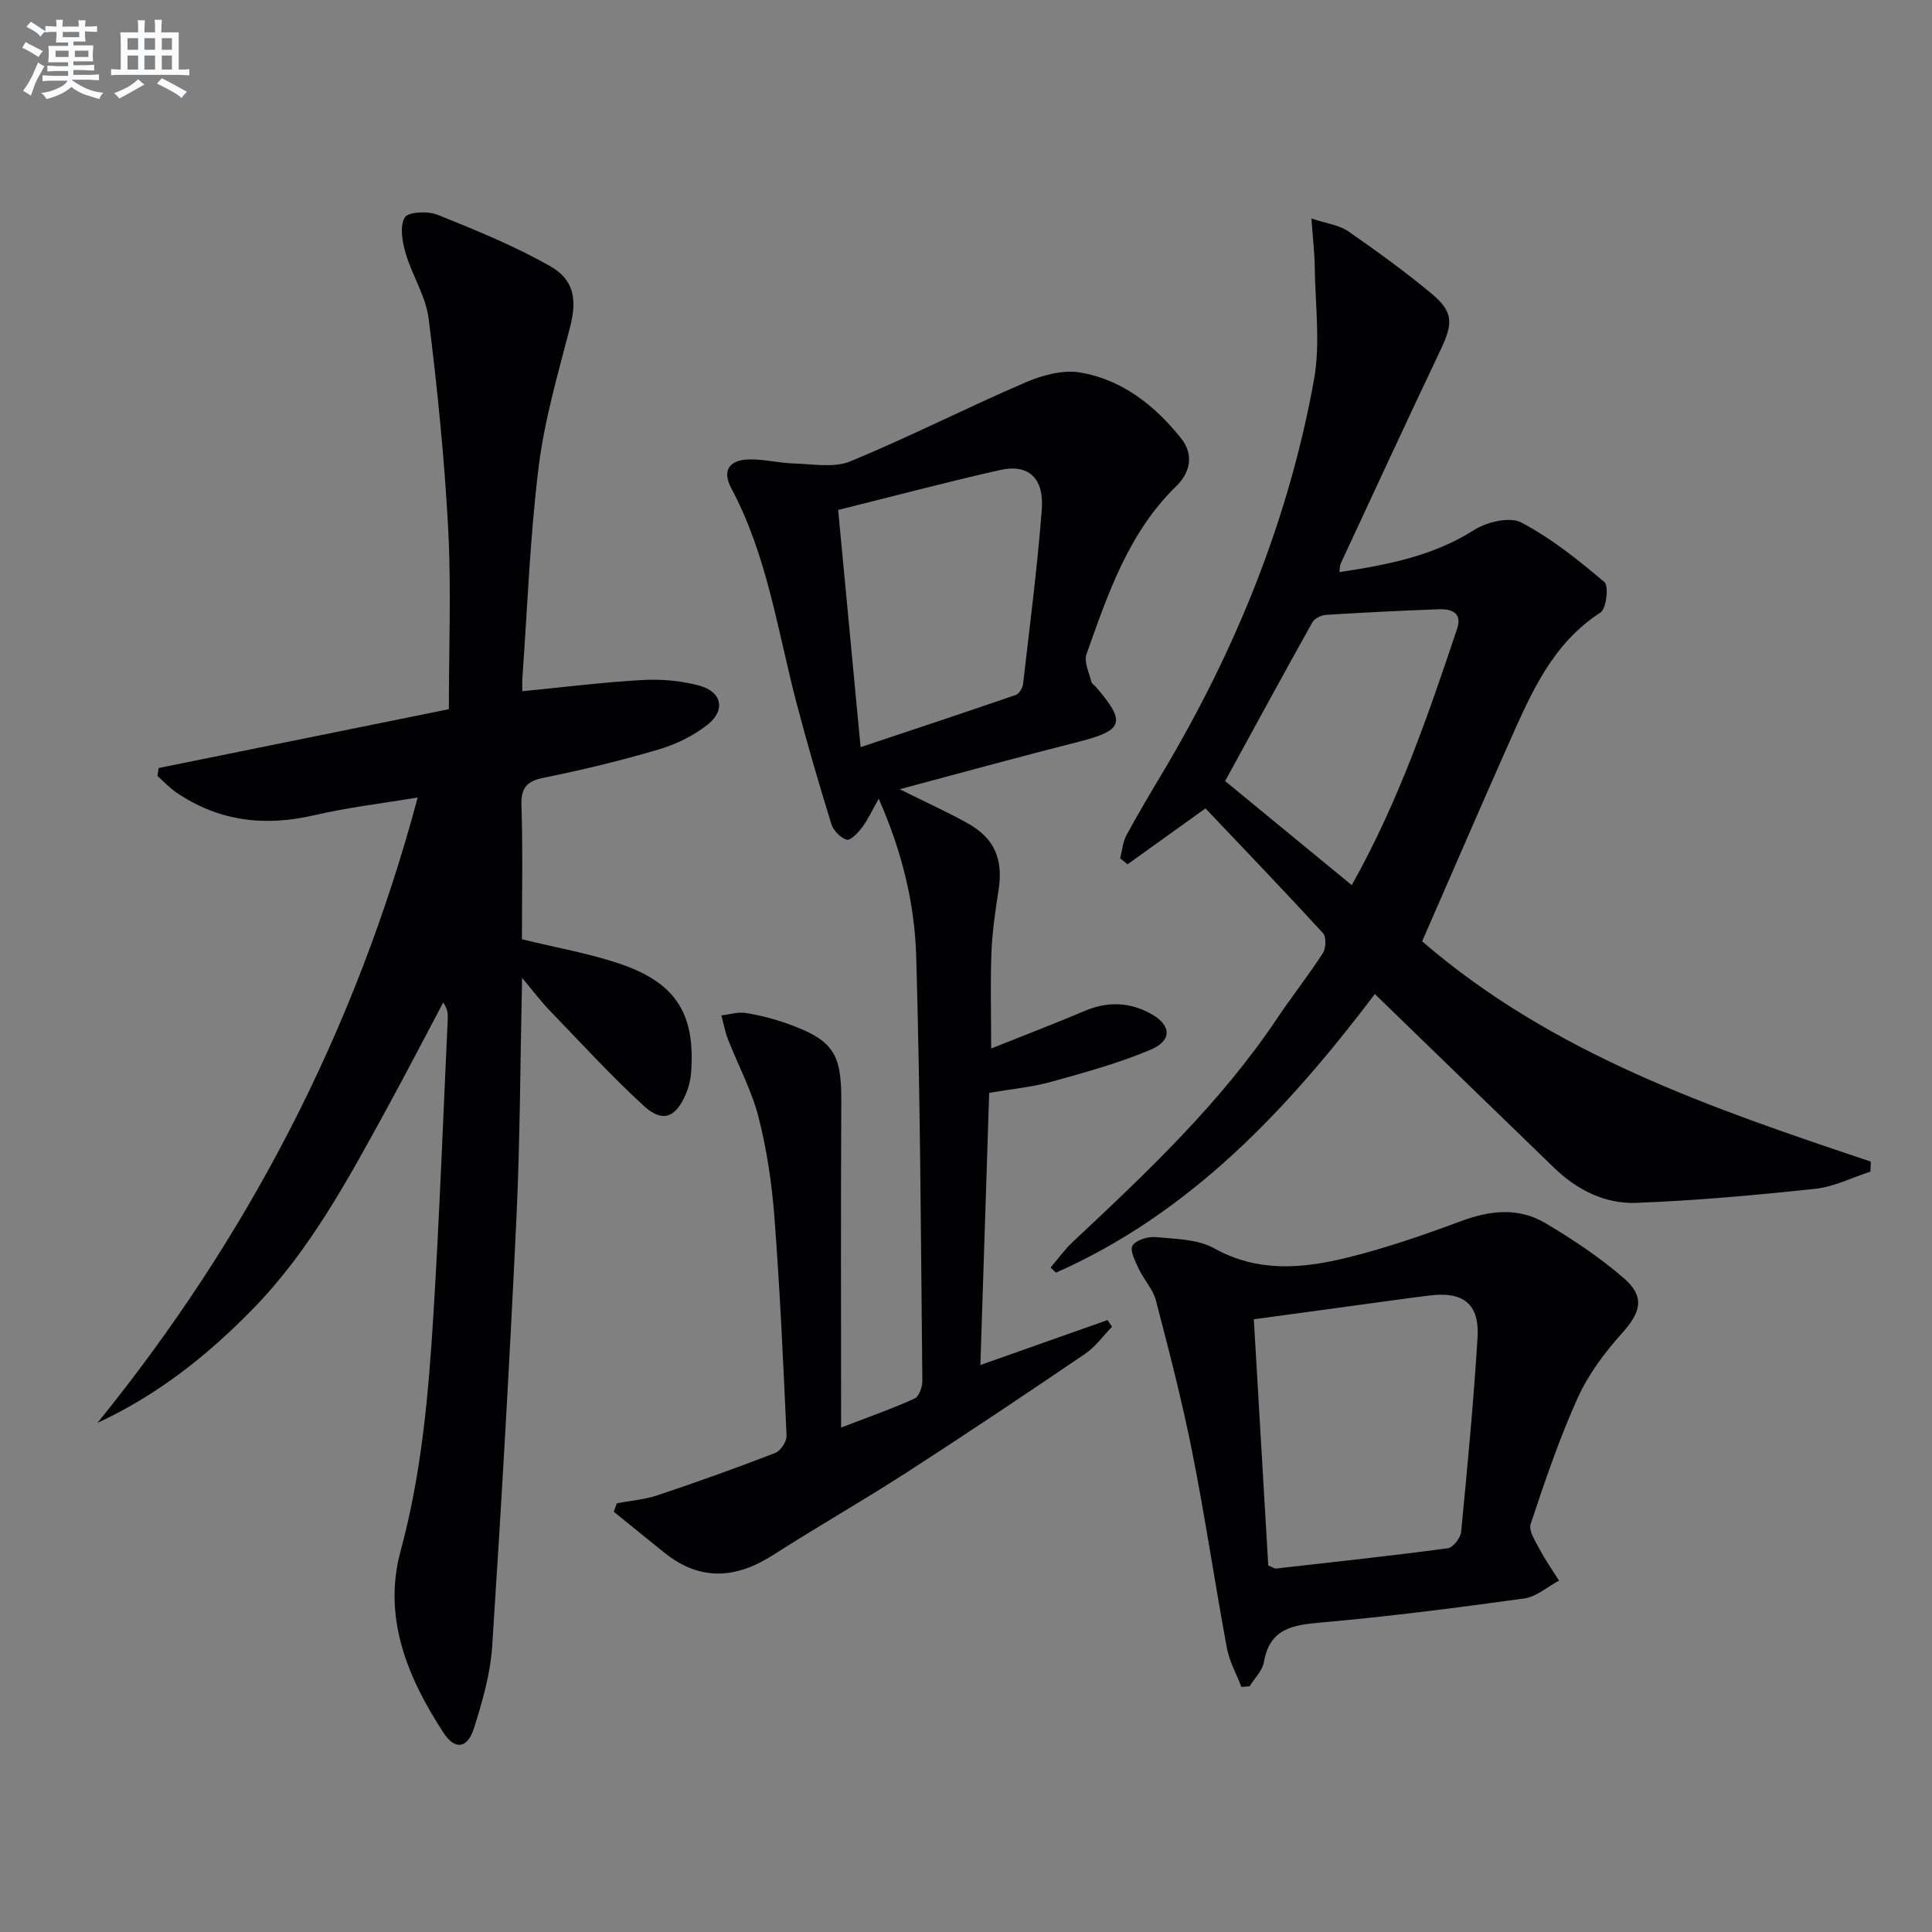 <svg enable-background="new 0 0 400 400" viewBox="0 0 400 400" xmlns="http://www.w3.org/2000/svg"><rect x="0" y="0" width="400" height="400" fill="#808080" stroke="none"/><g fill="#010103"><path d="m32.85 159.01c19.88-4.03 39.76-8.06 60.08-12.18 0-12.61.51-24.93-.13-37.2-.77-14.58-2.24-29.14-4.05-43.64-.58-4.64-3.42-8.96-4.77-13.56-.69-2.38-1.25-5.56-.18-7.41.67-1.16 4.79-1.36 6.78-.56 7.96 3.2 15.97 6.46 23.4 10.69 5.08 2.89 5.43 7.2 4.05 12.56-2.48 9.59-5.3 19.2-6.51 28.98-1.8 14.5-2.32 29.17-3.37 43.76-.06.8-.01 1.61-.01 2.66 8.48-.83 16.65-1.86 24.85-2.32 3.91-.22 8.03.14 11.8 1.16 4.68 1.27 5.5 5.11 1.69 8.1-2.92 2.3-6.53 4.06-10.12 5.12-7.78 2.3-15.69 4.22-23.64 5.82-3.6.72-4.88 2-4.76 5.78.3 9.3.1 18.62.1 27.69 7.17 1.77 14.09 2.94 20.62 5.2 11.43 3.96 15.34 10.5 14.39 22.54-.11 1.45-.49 2.95-1.06 4.29-2.11 4.94-4.83 6.03-8.74 2.45-6.84-6.28-13.13-13.17-19.59-19.86-1.67-1.73-3.11-3.66-5.59-6.62-.39 17.63-.41 33.72-1.17 49.78-1.4 29.55-3.09 59.09-5.02 88.61-.37 5.71-2.03 11.43-3.76 16.93-1.33 4.24-3.94 4.63-6.32.97-7.46-11.43-12.62-23.86-8.88-37.63 4.35-16.04 5.77-32.37 6.78-48.77 1.27-20.41 2.02-40.86 2.98-61.29.05-1.07.01-2.15-.94-3.5-3.92 7.39-7.76 14.82-11.77 22.15-8 14.59-15.89 29.28-27.67 41.33-9.32 9.54-19.65 17.78-32.14 23.55 31.08-38.32 53.33-81.02 66.3-129.48-7.54 1.26-14.53 2.07-21.35 3.66-10.27 2.4-19.78 1.31-28.57-4.66-1.44-.98-2.65-2.3-3.97-3.46.08-.52.17-1.08.26-1.64z"/><path d="m186.27 163.4c5.54 2.76 9.92 4.73 14.09 7.06 5.59 3.12 7.37 7.46 6.38 13.83-.66 4.26-1.3 8.56-1.47 12.87-.25 6.31-.06 12.64-.06 19.92 6.74-2.69 13.13-5.14 19.42-7.8 4.81-2.03 9.41-1.81 13.88.74 3.97 2.27 4.18 5.41-.22 7.28-6.65 2.83-13.72 4.75-20.71 6.69-3.95 1.1-8.11 1.47-12.78 2.27-.61 18.7-1.2 37.22-1.82 56.35 9.33-3.3 17.84-6.3 26.34-9.31.3.47.6.93.91 1.4-1.85 1.89-3.44 4.16-5.59 5.61-12.24 8.31-24.53 16.55-36.96 24.57-9.08 5.86-18.48 11.21-27.58 17.05-7.72 4.95-15.13 5.48-22.52-.44-3.52-2.82-7-5.67-10.5-8.5.21-.59.42-1.17.63-1.76 2.82-.53 5.74-.75 8.43-1.65 8.18-2.74 16.31-5.65 24.36-8.76 1.12-.43 2.4-2.39 2.35-3.58-.68-15.12-1.37-30.24-2.52-45.32-.53-6.92-1.57-13.9-3.28-20.61-1.42-5.55-4.22-10.73-6.32-16.11-.62-1.59-.93-3.31-1.38-4.97 1.69-.19 3.44-.76 5.06-.5 2.93.47 5.85 1.22 8.65 2.22 9.51 3.4 11.18 6.2 11.12 16.12-.12 22.12-.04 44.24-.04 67.49 6.11-2.35 10.76-3.97 15.22-6.01.92-.42 1.62-2.41 1.6-3.66-.3-29.3-.42-58.61-1.27-87.9-.32-10.91-2.91-21.64-7.76-32.62-1.37 2.42-2.21 4.29-3.41 5.9-.84 1.12-2.43 2.8-3.21 2.58-1.29-.36-2.77-1.9-3.19-3.24-2.55-8.24-4.96-16.53-7.16-24.87-3.96-15.06-6.07-30.65-13.56-44.66-1.92-3.59-.48-5.84 3.59-5.96 3.12-.09 6.27.76 9.41.84 3.9.11 8.26.95 11.62-.43 12.24-5.05 24.07-11.09 36.23-16.33 3.49-1.5 7.79-2.69 11.39-2.08 8.67 1.47 15.42 6.8 20.86 13.58 2.74 3.41 1.92 7.14-.95 9.93-9.92 9.66-14.16 22.31-18.61 34.83-.56 1.59.56 3.8 1.01 5.69.1.42.65.74.98 1.11 6.26 7.29 5.66 8.95-3.58 11.31-12.06 3.05-24.03 6.35-37.08 9.83zm-8.09-8.71c11.17-3.73 21.68-7.21 32.15-10.82.68-.24 1.38-1.42 1.48-2.23 1.39-12.02 2.94-24.04 3.88-36.1.51-6.58-2.77-9.54-8.62-8.23-10.97 2.47-21.84 5.36-33.54 8.27 1.54 16.36 3.06 32.32 4.65 49.11z"/><path d="m294.44 194.89c26.99 23.33 59.9 34.56 92.9 45.61-.03.69-.06 1.39-.1 2.08-3.81 1.23-7.54 3.14-11.43 3.55-12.32 1.32-24.69 2.44-37.07 2.91-6.46.24-12.26-2.69-17-7.28-12.2-11.8-24.38-23.63-37.09-35.95-18.07 23.86-38.18 45.36-66.03 57.68-.37-.35-.74-.71-1.11-1.06 1.52-1.77 2.88-3.7 4.57-5.28 15.32-14.36 30.59-28.74 42.36-46.34 3.05-4.56 6.48-8.87 9.45-13.48.65-1.01.73-3.37.02-4.14-8.09-8.81-16.38-17.44-24.33-25.82-5.59 4.01-10.86 7.79-16.14 11.58-.51-.41-1.01-.83-1.52-1.24.41-1.6.53-3.35 1.29-4.76 2.36-4.39 4.92-8.67 7.48-12.96 15.11-25.34 26.11-52.33 31.36-81.38 1.36-7.54.25-15.54.15-23.33-.03-2.93-.39-5.86-.68-10.04 3.21 1.07 5.73 1.35 7.57 2.62 5.88 4.06 11.67 8.27 17.17 12.82 4.68 3.88 4.65 6.19 1.98 11.8-6.99 14.7-13.81 29.48-20.68 44.23-.19.41-.14.92-.25 1.74 9.89-1.5 19.33-3.29 27.89-8.72 2.63-1.67 7.36-2.81 9.75-1.56 6.21 3.26 11.83 7.77 17.22 12.33.94.79.42 5.53-.81 6.32-9.87 6.38-14.25 16.45-18.72 26.49-6.13 13.79-12.11 27.66-18.2 41.58zm-14.57-11.63c9.83-17.56 15.83-35.29 21.8-53.04 1.13-3.35-1.13-4.17-3.76-4.08-7.79.29-15.58.67-23.36 1.16-1 .06-2.39.74-2.84 1.55-5.96 10.65-11.78 21.38-18.06 32.86 8.33 6.85 16.99 13.96 26.22 21.55z"/><path d="m257.02 349.26c-1.02-2.67-2.48-5.26-3-8.02-2.51-13.53-4.51-27.16-7.19-40.65-2.1-10.54-4.8-20.97-7.52-31.37-.61-2.33-2.5-4.29-3.55-6.54-.72-1.55-1.89-3.84-1.28-4.8.74-1.17 3.2-1.9 4.81-1.75 4.09.39 8.66.41 12.07 2.31 9.09 5.07 18.35 4.2 27.6 1.93 8.02-1.97 15.89-4.71 23.64-7.59 5.97-2.21 11.83-2.8 17.3.42 5.69 3.36 11.27 7.1 16.26 11.4 4.49 3.87 3.58 7.08-.35 11.44-3.6 4-6.97 8.53-9.17 13.4-3.82 8.45-6.81 17.3-9.74 26.11-.46 1.39 1.01 3.58 1.88 5.23 1.18 2.24 2.65 4.32 4 6.47-2.39 1.27-4.67 3.34-7.19 3.69-13.98 1.94-28 3.74-42.06 4.98-5.9.52-10.65 1.22-11.85 8.2-.31 1.78-1.94 3.34-2.96 5-.56.05-1.13.1-1.7.14zm5.56-25.14c.98.4 1.3.66 1.58.63 11.87-1.34 23.75-2.62 35.59-4.2 1.09-.15 2.64-2.14 2.76-3.39 1.3-13.39 2.57-26.79 3.4-40.21.43-6.97-2.92-9.6-9.92-8.73-5.11.63-10.2 1.36-15.3 2.05-6.99.95-13.97 1.9-21.1 2.87 1.03 17.56 2.02 34.43 2.99 50.98z"/></g><path d="m6.8 9.5c.6.3 1.3.7 2.1 1.1-.4.4-.7.8-.9 1.2-.7-.4-1.3-.8-1.8-1.1s-1.1-.6-1.6-.8c.2-.4.5-.8.7-1.2.4.2.8.5 1.5.8zm.9 6.9c-.3.6-.5 1.1-.7 1.7s-.4 1.1-.6 1.7c-.6-.4-1.1-.7-1.6-1 .7-1 1.2-1.8 1.5-2.4.3-.5.6-1.1.8-1.7.3-.6.5-1.2.8-1.8.3.3.8.6 1.3.8-.7 1.3-1.2 2.2-1.5 2.7zm.1-11c.4.3 1 .7 1.7 1.1-.5.2-.8.6-1.1 1.1-.5-.6-1-1-1.4-1.2s-.9-.6-1.5-.8c.2-.4.5-.7.9-1.1.5.3.9.6 1.4.9zm10.5 13.1c1 .4 2 .6 3.1.7-.4.4-.7.8-.8 1.3-.9-.2-1.9-.6-3-.9-1-.4-2-.9-2.8-1.6-.5.4-1.1.9-1.9 1.3s-1.9.9-3.3 1.2c-.1-.3-.5-.8-1.1-1.3 1 0 2.1-.3 3.2-.8 1.2-.5 1.9-1 2.3-1.7h-3.2c-.4 0-1 0-2 .1v-1.2c1 0 1.7.1 2 .1h3.3v-1h-2.3c-.2 0-.9 0-2 .1v-1.2c1.2 0 1.9.1 2 .1h2.3v-.8h-4.1c0-.7.1-1.2.1-1.6 0-.5 0-1.1-.1-1.8h4.1v-.7h-2.5c0-.6.1-1.1.1-1.6v-.6h-.5c-.4 0-1 0-1.8.1v-1.3c1.2 0 1.9.1 2.1.1h.2c0-.3 0-.8-.1-1.4h1.4c0 .6-.1 1-.1 1.4h3.4c0-.4 0-.8-.1-1.3h1.5c0 .4-.1.9-.1 1.3.7 0 1.5 0 2.5-.1v1.2c-1 0-1.8-.1-2.5-.1v.6c0 .3 0 .8.1 1.5h-2.5v.8h4.1c0 .8-.1 1.3-.1 1.8s0 1 .1 1.5h-4.1v.8h1.4c.8 0 1.8 0 2.9-.1v1.2c-1 0-1.9-.1-2.8-.1h-1.5v1h3.2c.3 0 1 0 2.1-.1v1.2c-1.1 0-1.8-.1-2.1-.1h-3.4l-.1.1c1.4 1 2.4 1.5 3.4 1.9zm-4.1-6.7v-1.3h-2.7v1.3zm2.2-4.1v-1.1h-3.4v1.1zm1.9 4.1v-1.3h-2.8v1.3z" fill="#fafbfc"/><path d="m37 6.7v2.3 5.4c1 0 1.8 0 2.2-.1v1.3c-.6 0-1.5-.1-2.5-.1h-11.9c-.7 0-1.3 0-1.8.1v-1.3c.5 0 1.1.1 2 .1v-5.2c0-1 0-1.8-.1-2.5h3.7c0-1.3 0-2.1-.1-2.5h1.5c0 .4-.1 1.3-.1 2.5h2.2c0-1.2 0-2.1-.1-2.6h1.5c0 .4-.1 1.3-.1 2.6zm-12.3 13.7c-.3-.4-.7-.8-1.1-1.1 1.1-.4 2.1-.9 2.9-1.3.8-.5 1.5-1 2.1-1.6.4.4.9.8 1.3 1.1-2.5 1.4-4.2 2.4-5.2 2.9zm3.9-10.1v-2.4h-2.2v2.4zm0 4.1v-2.9h-2.2v2.9zm3.5-4.1v-2.4h-2.2v2.4zm0 4.1v-2.9h-2.2v2.9zm.4 2.9 1-1.1c.6.3 1.4.7 2.5 1.3s2 1.1 2.7 1.5c-.4.4-.8.8-1.1 1.3-.8-.8-2.5-1.7-5.1-3zm3.1-7v-2.4h-2.1v2.4zm0 4.1v-2.9h-2.1v2.9z" fill="#fafbfc"/></svg>

